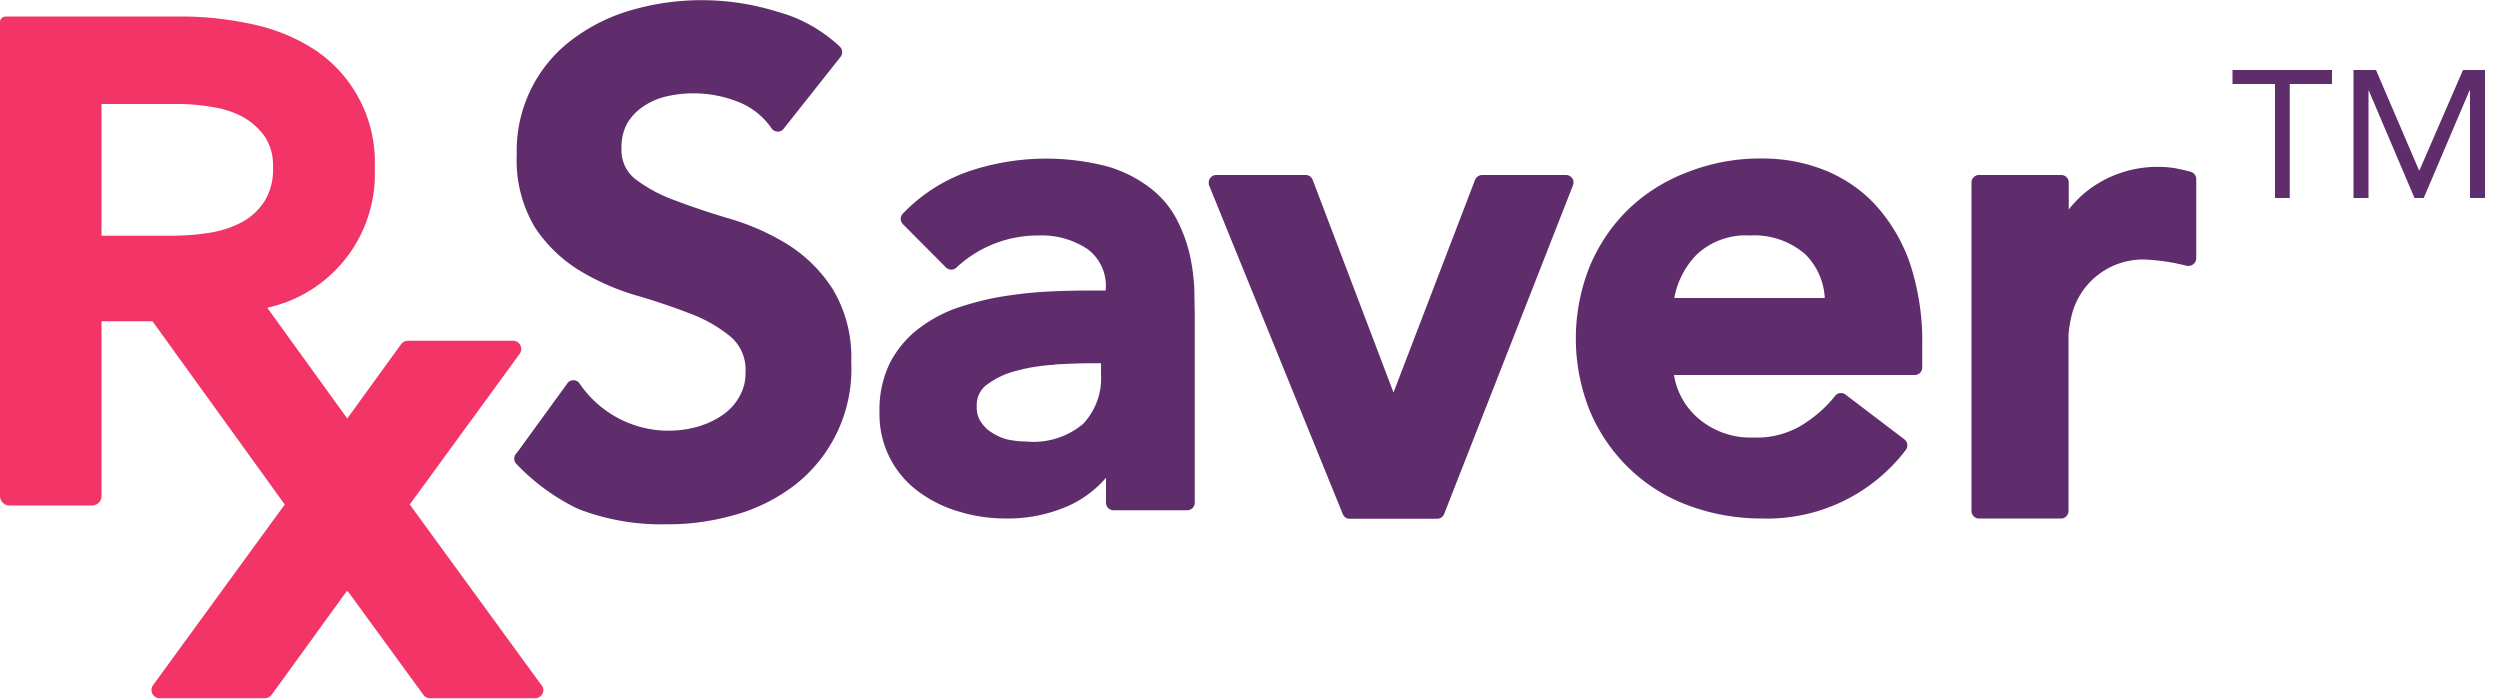 <svg xmlns="http://www.w3.org/2000/svg" width="100" height="28" viewBox="0 0 100 28"><g fill-rule="nonzero" fill="none"><path fill="#602D6C" d="M33.3 11.55c.53.88.79 1.9.75 2.93a5.88 5.88 0 01-2.23 4.9c-.7.54-1.5.95-2.37 1.2-.9.26-1.83.4-2.77.39a9.16 9.16 0 01-3.57-.62 8.46 8.46 0 01-2.46-1.8.3.3 0 01.02-.43l2.05-2.82a.3.3 0 01.47.05 4.3 4.3 0 004.67 1.73c.36-.1.7-.25 1-.45.3-.2.53-.44.7-.74.18-.3.27-.65.26-1a1.73 1.73 0 00-.57-1.4c-.48-.4-1.02-.71-1.6-.93-.67-.26-1.4-.51-2.19-.74a9.58 9.58 0 01-2.28-1A5.7 5.7 0 0121.4 9.1a5.23 5.23 0 01-.73-2.92A5.55 5.55 0 0123 1.5c.72-.52 1.52-.9 2.38-1.13 1.88-.52 3.88-.48 5.75.11.92.25 1.76.73 2.46 1.38.12.12.13.31.02.43l-2.28 2.88a.3.3 0 01-.47-.04 2.89 2.89 0 00-1.32-1.05 4.84 4.84 0 00-2.9-.22c-.33.08-.63.21-.91.4-.26.17-.48.4-.64.67-.16.3-.24.64-.23.98-.03.5.18.96.56 1.26.5.37 1.04.66 1.62.86.66.25 1.4.5 2.19.73.8.24 1.57.58 2.28 1.02a5.8 5.8 0 011.79 1.77zm14.47-.09l.02 1.1v7.54a.3.3 0 01-.3.31h-2.95a.3.3 0 01-.3-.3v-1c-.4.47-.9.84-1.45 1.1-.8.36-1.66.54-2.53.53-.63 0-1.25-.08-1.84-.26a5.08 5.08 0 01-1.63-.78 3.82 3.82 0 01-1.61-3.2 4.3 4.3 0 01.41-1.97c.27-.52.65-.99 1.11-1.35.48-.37 1-.66 1.57-.86.6-.2 1.2-.36 1.82-.46.62-.1 1.24-.17 1.87-.2.63-.03 1.21-.04 1.76-.04h.51v-.05a1.83 1.83 0 00-.72-1.6 3.3 3.3 0 00-1.98-.55 4.76 4.76 0 00-3.27 1.28.3.3 0 01-.42 0l-1.72-1.73a.3.3 0 010-.43 6.68 6.68 0 012.67-1.7 9.7 9.7 0 015.55-.17c.6.18 1.17.47 1.67.85.44.34.8.76 1.05 1.24.23.43.4.9.52 1.38.1.43.16.88.19 1.32zm-5.6 3.13c-.53.03-1.04.11-1.54.25-.42.1-.82.3-1.16.55-.27.2-.42.53-.4.86-.01.22.04.43.15.6.12.19.27.34.45.45.2.13.4.22.63.28.25.05.5.08.75.08.83.08 1.65-.18 2.28-.71.5-.54.76-1.26.71-1.99v-.43h-.37c-.44 0-.95.02-1.5.05zm20.72-7.46a.31.31 0 00-.25-.13h-3.36a.31.31 0 00-.28.2l-3.26 8.5-3.23-8.5a.3.3 0 00-.29-.2h-3.57a.3.3 0 00-.3.31c0 .04 0 .08.02.12l5.34 13.13c.05.12.16.2.28.19h3.5a.3.3 0 00.28-.2l5.15-13.14a.3.3 0 00-.03-.28zm13.54 3.5c.32 1.03.48 2.09.46 3.16v.9a.3.3 0 01-.3.31h-9.63c.11.69.46 1.3.99 1.75.61.51 1.38.78 2.17.75.67.03 1.32-.13 1.9-.46.53-.32 1-.72 1.38-1.2a.3.3 0 01.43-.05l2.34 1.78a.3.3 0 01.06.43 6.97 6.97 0 01-5.77 2.74c-.99 0-1.97-.17-2.89-.51-1.78-.64-3.2-2-3.95-3.73a7.76 7.76 0 010-5.92c.37-.85.9-1.63 1.58-2.27a7.01 7.01 0 012.37-1.45c.92-.35 1.9-.53 2.88-.52.9-.01 1.79.16 2.62.5.78.33 1.48.82 2.04 1.46a6.74 6.74 0 011.32 2.33zm-3.44 1.29a2.65 2.65 0 00-.78-1.75 3.1 3.1 0 00-2.22-.75 2.86 2.86 0 00-2.12.76 3.37 3.37 0 00-.9 1.74H73zm14.63-5.05c-.21-.06-.41-.1-.6-.14a4.6 4.6 0 00-3.12.62 4.3 4.3 0 00-1.15 1.03V7.3a.3.3 0 00-.3-.3h-3.29a.3.3 0 00-.3.3v13.14c0 .17.14.3.3.3h3.28a.3.3 0 00.3-.3V13.4c.02-.26.06-.51.12-.76a2.94 2.94 0 013.1-2.25 8.27 8.27 0 011.5.24c.1.02.19 0 .27-.06a.3.3 0 00.12-.24V7.17a.3.3 0 00-.23-.3zm6.52-4.07h.9l1.72 4.01h.02l1.74-4.01h.88v5.12h-.6v-4.3h-.02l-1.83 4.3h-.37l-1.83-4.3h-.01v4.3h-.6zm-.86.56h-1.69v4.56H91V3.36H89.3V2.8h3.98z"/><path fill="#F23466" d="M21.66 27.41l-5.27-7.23 4.4-6.03a.33.33 0 00-.08-.46.34.34 0 00-.2-.06h-4.2c-.1 0-.2.05-.26.13l-2.16 2.98-3.2-4.43a5.47 5.47 0 004.3-5.58 5.4 5.4 0 00-2.4-4.74A7.4 7.4 0 0010.1.97C9.18.77 8.23.66 7.28.66H.23C.1.66 0 .76 0 .88v18.96c0 .21.17.38.38.38h3.3c.21 0 .38-.17.38-.37v-7H6.1l5.29 7.33-5.27 7.23a.33.33 0 00.27.52h4.2c.1 0 .2-.05.27-.13l3-4.14c.02-.01.04-.02.06 0l3.02 4.14c.06.08.16.13.26.13h4.2c.13 0 .24-.07.3-.18a.33.33 0 00-.03-.34zM4.06 4.16H7.1c.47 0 .93.04 1.39.12.43.06.85.2 1.23.4.35.2.64.46.87.78.24.37.35.8.33 1.24.02.49-.1.97-.36 1.38-.24.36-.56.64-.93.83-.42.21-.86.35-1.32.41-.5.08-1 .11-1.51.11H4.06V4.16z"/></g></svg>